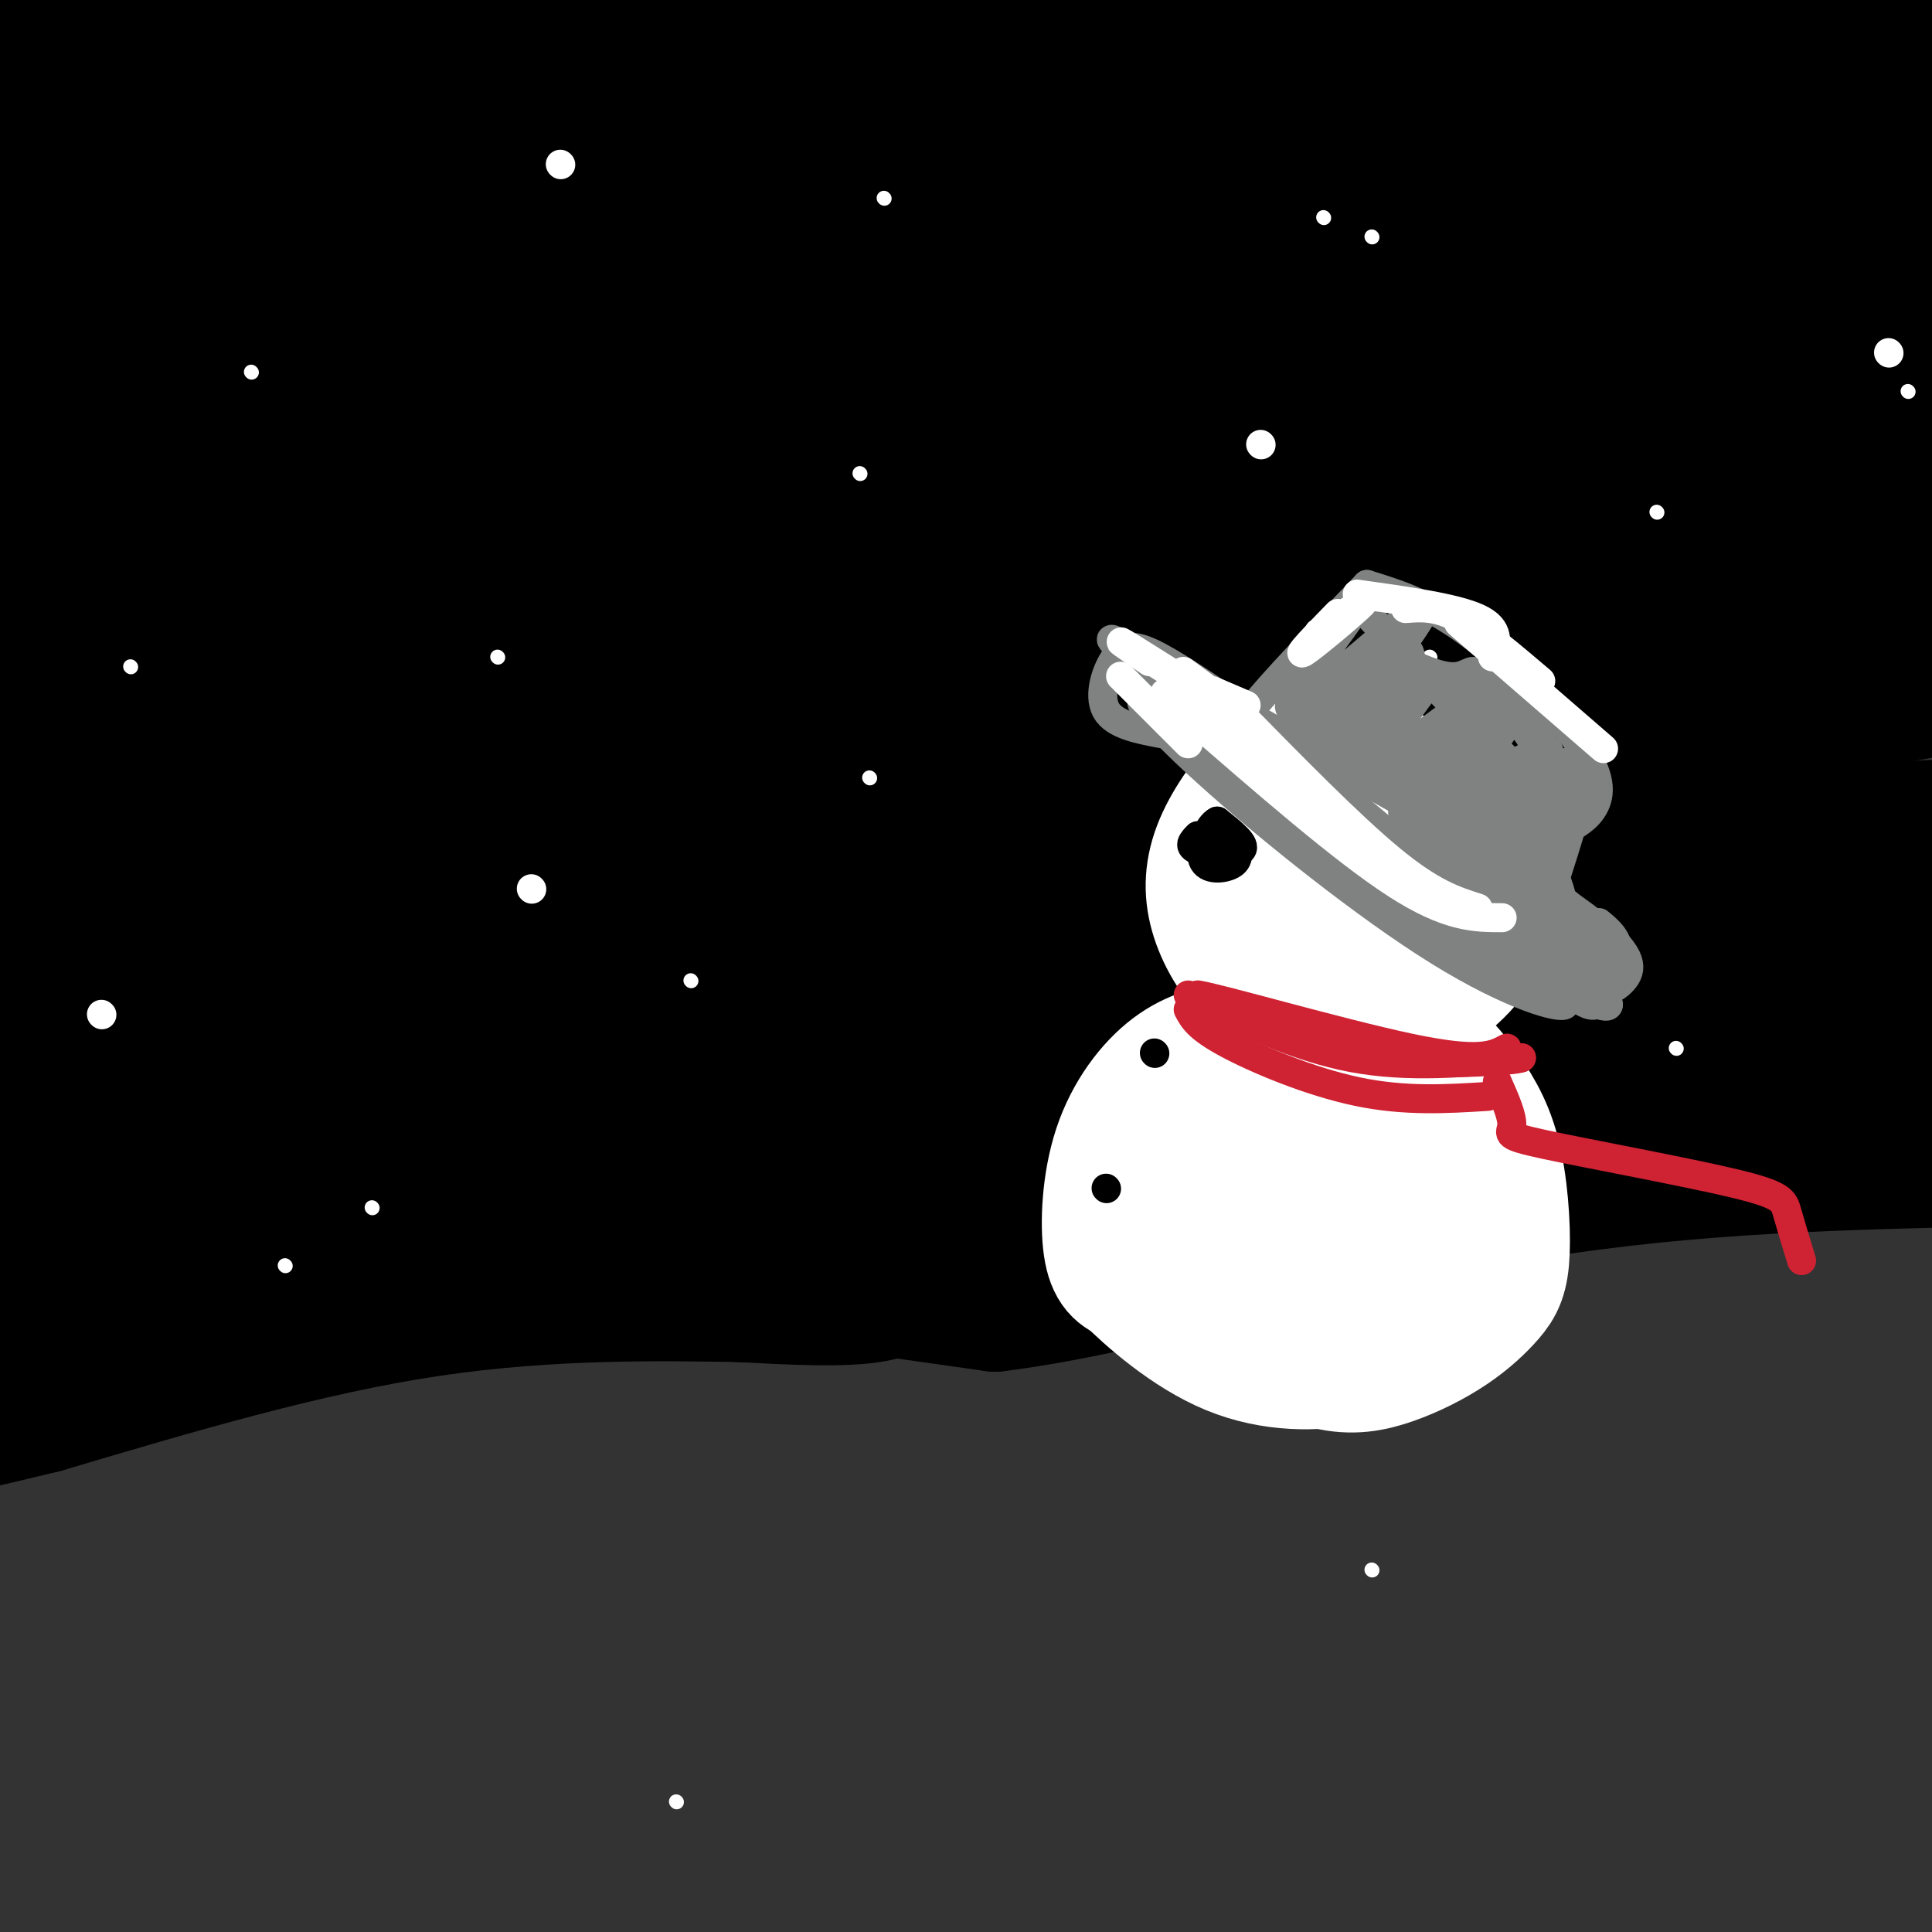 <svg viewBox='0 0 400 400' version='1.1' xmlns='http://www.w3.org/2000/svg' xmlns:xlink='http://www.w3.org/1999/xlink'><rect x="0" y="0" width="400" height="400" fill="#333333" stroke="none"/><g fill='none' stroke='rgb(0,0,0)' stroke-width='28' stroke-linecap='round' stroke-linejoin='round'><path d='M19,22c-8.696,-2.423 -17.393,-4.845 28,-8c45.393,-3.155 144.875,-7.042 179,-6c34.125,1.042 2.893,7.012 -42,10c-44.893,2.988 -103.446,2.994 -162,3'/><path d='M22,21c-29.345,1.167 -21.708,2.583 -12,-1c9.708,-3.583 21.488,-12.167 33,-17c11.512,-4.833 22.756,-5.917 34,-7'/><path d='M363,3c1.173,2.673 2.345,5.345 -57,8c-59.345,2.655 -179.208,5.292 -236,7c-56.792,1.708 -50.512,2.488 -52,4c-1.488,1.512 -10.744,3.756 -20,6'/><path d='M0,4c0.000,0.000 11.000,-8.000 11,-8'/><path d='M2,0c0.000,0.000 -5.000,2.000 -5,2'/><path d='M10,4c11.232,1.571 22.464,3.143 30,4c7.536,0.857 11.375,1.000 6,5c-5.375,4.000 -19.964,11.857 -31,20c-11.036,8.143 -18.518,16.571 -26,25'/><path d='M9,41c14.856,-7.207 29.713,-14.415 44,-19c14.287,-4.585 28.005,-6.549 33,-6c4.995,0.549 1.268,3.609 -6,9c-7.268,5.391 -18.077,13.112 -33,22c-14.923,8.888 -33.962,18.944 -53,29'/><path d='M7,68c16.888,-10.190 33.777,-20.380 49,-27c15.223,-6.620 28.782,-9.671 45,-12c16.218,-2.329 35.097,-3.936 73,-7c37.903,-3.064 94.830,-7.584 76,0c-18.830,7.584 -113.416,27.273 -168,40c-54.584,12.727 -69.167,18.494 -80,23c-10.833,4.506 -17.917,7.753 -25,11'/><path d='M41,62c42.778,-12.874 85.556,-25.749 110,-32c24.444,-6.251 30.555,-5.879 80,-11c49.445,-5.121 142.224,-15.734 138,-10c-4.224,5.734 -105.452,27.815 -170,45c-64.548,17.185 -92.417,29.473 -110,36c-17.583,6.527 -24.881,7.293 -37,8c-12.119,0.707 -29.060,1.353 -46,2'/><path d='M6,100c-1.415,-2.756 18.046,-10.647 34,-17c15.954,-6.353 28.400,-11.167 52,-18c23.600,-6.833 58.354,-15.686 106,-26c47.646,-10.314 108.185,-22.090 146,-28c37.815,-5.910 52.908,-5.955 68,-6'/><path d='M390,17c-114.833,28.250 -229.667,56.500 -295,70c-65.333,13.500 -81.167,12.250 -97,11'/><path d='M14,94c123.250,-21.500 246.500,-43.000 313,-53c66.500,-10.000 76.250,-8.500 86,-7'/><path d='M388,53c0.000,0.000 -404.000,60.000 -404,60'/><path d='M7,97c8.889,-3.267 17.778,-6.533 46,-12c28.222,-5.467 75.778,-13.133 143,-20c67.222,-6.867 154.111,-12.933 241,-19'/><path d='M327,80c-33.208,4.750 -66.417,9.500 -102,12c-35.583,2.500 -73.542,2.750 -97,3c-23.458,0.250 -32.417,0.500 -54,6c-21.583,5.500 -55.792,16.250 -90,27'/><path d='M11,118c26.378,-6.778 52.756,-13.556 97,-19c44.244,-5.444 106.356,-9.556 160,-15c53.644,-5.444 98.822,-12.222 144,-19'/><path d='M377,93c-34.083,8.583 -68.167,17.167 -140,29c-71.833,11.833 -181.417,26.917 -291,42'/><path d='M32,137c70.369,-20.012 140.738,-40.024 227,-53c86.262,-12.976 188.417,-18.917 137,-6c-51.417,12.917 -256.405,44.690 -353,61c-96.595,16.310 -84.798,17.155 -73,18'/><path d='M34,137c-1.917,-2.083 -3.833,-4.167 60,-10c63.833,-5.833 193.417,-15.417 323,-25'/><path d='M376,136c-72.583,15.917 -145.167,31.833 -213,43c-67.833,11.167 -130.917,17.583 -194,24'/><path d='M62,163c57.500,-10.083 115.000,-20.167 175,-28c60.000,-7.833 122.500,-13.417 185,-19'/><path d='M313,154c-23.200,4.756 -46.400,9.511 -77,14c-30.600,4.489 -68.600,8.711 -114,11c-45.400,2.289 -98.200,2.644 -151,3'/><path d='M8,166c0.000,0.000 410.000,-32.000 410,-32'/><path d='M404,142c-38.833,6.750 -77.667,13.500 -154,22c-76.333,8.500 -190.167,18.750 -304,29'/><path d='M93,173c50.917,-7.083 101.833,-14.167 156,-20c54.167,-5.833 111.583,-10.417 169,-15'/><path d='M260,187c-42.333,7.083 -84.667,14.167 -130,20c-45.333,5.833 -93.667,10.417 -142,15'/><path d='M9,211c32.702,-12.024 65.405,-24.048 92,-33c26.595,-8.952 47.083,-14.833 93,-24c45.917,-9.167 117.262,-21.619 161,-28c43.738,-6.381 59.869,-6.690 76,-7'/><path d='M375,142c-43.400,6.933 -86.800,13.867 -132,22c-45.200,8.133 -92.200,17.467 -136,29c-43.800,11.533 -84.400,25.267 -125,39'/><path d='M4,224c23.617,-8.141 47.235,-16.282 71,-22c23.765,-5.718 47.678,-9.013 71,-13c23.322,-3.987 46.052,-8.665 98,-12c51.948,-3.335 133.113,-5.327 155,-3c21.887,2.327 -15.503,8.971 -60,14c-44.497,5.029 -96.102,8.441 -118,10c-21.898,1.559 -14.088,1.266 -46,10c-31.912,8.734 -103.546,26.495 -140,37c-36.454,10.505 -37.727,13.752 -39,17'/><path d='M6,256c44.363,-15.780 88.726,-31.560 128,-44c39.274,-12.440 73.458,-21.542 101,-27c27.542,-5.458 48.440,-7.274 76,-9c27.560,-1.726 61.780,-3.363 96,-5'/><path d='M405,174c-32.667,0.378 -65.333,0.756 -120,5c-54.667,4.244 -131.333,12.356 -183,19c-51.667,6.644 -78.333,11.822 -105,17'/><path d='M4,222c15.167,-2.583 30.333,-5.167 100,-8c69.667,-2.833 193.833,-5.917 318,-9'/><path d='M402,219c-41.720,2.768 -83.440,5.536 -113,8c-29.560,2.464 -46.958,4.625 -77,10c-30.042,5.375 -72.726,13.964 -111,23c-38.274,9.036 -72.137,18.518 -106,28'/><path d='M5,280c44.378,-15.178 88.756,-30.356 114,-40c25.244,-9.644 31.356,-13.756 79,-17c47.644,-3.244 136.822,-5.622 226,-8'/><path d='M401,221c-37.889,2.511 -75.778,5.022 -130,6c-54.222,0.978 -124.778,0.422 -173,2c-48.222,1.578 -74.111,5.289 -100,9'/><path d='M19,240c8.607,-0.327 17.214,-0.655 41,1c23.786,1.655 62.750,5.292 53,10c-9.750,4.708 -68.214,10.488 -68,11c0.214,0.512 59.107,-4.244 118,-9'/><path d='M163,253c26.178,-0.689 32.622,2.089 51,0c18.378,-2.089 48.689,-9.044 79,-16'/><path d='M293,237c26.022,-4.222 51.578,-6.778 71,-8c19.422,-1.222 32.711,-1.111 46,-1'/><path d='M404,230c-22.250,1.250 -44.500,2.500 -71,6c-26.500,3.500 -57.250,9.250 -88,15'/><path d='M245,251c-23.857,4.167 -39.500,7.083 -48,10c-8.500,2.917 -9.857,5.833 -16,7c-6.143,1.167 -17.071,0.583 -28,0'/><path d='M153,268c-15.022,-0.222 -38.578,-0.778 -64,3c-25.422,3.778 -52.711,11.889 -80,20'/><path d='M9,291c-15.667,3.833 -14.833,3.417 -14,3'/><path d='M12,281c45.167,-8.083 90.333,-16.167 120,-20c29.667,-3.833 43.833,-3.417 58,-3'/><path d='M190,258c15.679,-0.012 25.875,1.458 21,1c-4.875,-0.458 -24.821,-2.845 -37,-3c-12.179,-0.155 -16.589,1.923 -21,4'/><path d='M153,260c-6.156,0.711 -11.044,0.489 -2,2c9.044,1.511 32.022,4.756 55,8'/><path d='M206,270c27.044,-3.289 67.156,-15.511 103,-22c35.844,-6.489 67.422,-7.244 99,-8'/></g>
<g fill='none' stroke='rgb(255,255,255)' stroke-width='3' stroke-linecap='round' stroke-linejoin='round'><path d='M52,77c0.000,0.000 0.100,0.100 0.1,0.1'/><path d='M27,138c0.000,0.000 0.100,0.100 0.1,0.1'/><path d='M296,136c0.000,0.000 0.100,0.100 0.1,0.1'/><path d='M274,45c0.000,0.000 0.100,0.100 0.1,0.1'/><path d='M143,203c0.000,0.000 0.100,0.100 0.1,0.1'/><path d='M178,98c0.000,0.000 0.100,0.100 0.1,0.1'/><path d='M265,213c0.000,0.000 0.100,0.100 0.1,0.1'/><path d='M395,81c0.000,0.000 0.100,0.100 0.1,0.1'/><path d='M77,250c0.000,0.000 0.100,0.100 0.1,0.1'/><path d='M180,161c0.000,0.000 0.100,0.100 0.1,0.1'/><path d='M225,254c0.000,0.000 0.100,0.100 0.1,0.1'/><path d='M347,217c0.000,0.000 0.100,0.100 0.1,0.1'/><path d='M343,106c0.000,0.000 0.100,0.100 0.1,0.1'/><path d='M284,325c0.000,0.000 0.100,0.100 0.1,0.1'/><path d='M140,373c0.000,0.000 0.100,0.100 0.1,0.1'/><path d='M59,262c0.000,0.000 0.100,0.100 0.1,0.1'/><path d='M103,136c0.000,0.000 0.100,0.100 0.1,0.1'/><path d='M183,41c0.000,0.000 0.100,0.100 0.1,0.1'/><path d='M284,49c0.000,0.000 0.100,0.100 0.1,0.1'/></g>
<g fill='none' stroke='rgb(255,255,255)' stroke-width='6' stroke-linecap='round' stroke-linejoin='round'><path d='M116,34c0.000,0.000 0.100,0.100 0.1,0.1'/><path d='M21,210c0.000,0.000 0.100,0.100 0.1,0.1'/><path d='M263,220c0.000,0.000 0.100,0.100 0.1,0.1'/><path d='M261,92c0.000,0.000 0.100,0.100 0.1,0.1'/><path d='M110,184c0.000,0.000 0.100,0.100 0.1,0.1'/><path d='M391,73c0.000,0.000 0.100,0.100 0.1,0.1'/></g>
<g fill='none' stroke='rgb(255,255,255)' stroke-width='28' stroke-linecap='round' stroke-linejoin='round'><path d='M264,165c-1.381,-0.564 -2.762,-1.127 -3,2c-0.238,3.127 0.665,9.946 3,14c2.335,4.054 6.100,5.344 10,6c3.900,0.656 7.935,0.676 12,0c4.065,-0.676 8.162,-2.050 9,-6c0.838,-3.950 -1.581,-10.475 -4,-17'/><path d='M291,164c-1.303,-3.439 -2.559,-3.538 -7,-4c-4.441,-0.462 -12.067,-1.289 -17,0c-4.933,1.289 -7.174,4.693 -8,13c-0.826,8.307 -0.236,21.516 3,28c3.236,6.484 9.118,6.242 15,6'/><path d='M277,207c4.942,1.410 9.796,1.934 15,0c5.204,-1.934 10.759,-6.328 14,-12c3.241,-5.672 4.168,-12.623 1,-19c-3.168,-6.377 -10.430,-12.178 -18,-15c-7.570,-2.822 -15.449,-2.663 -20,-2c-4.551,0.663 -5.776,1.832 -7,3'/><path d='M262,162c-2.978,2.735 -6.922,8.073 -9,13c-2.078,4.927 -2.290,9.442 -1,14c1.290,4.558 4.083,9.159 7,12c2.917,2.841 5.959,3.920 9,5'/><path d='M256,217c-4.333,0.863 -8.667,1.726 -13,5c-4.333,3.274 -8.667,8.958 -11,16c-2.333,7.042 -2.667,15.440 -2,20c0.667,4.560 2.333,5.280 4,6'/><path d='M234,264c4.102,4.124 12.357,11.435 21,15c8.643,3.565 17.673,3.383 24,2c6.327,-1.383 9.951,-3.967 12,-8c2.049,-4.033 2.525,-9.517 3,-15'/><path d='M294,258c0.632,-3.794 0.712,-5.778 0,-10c-0.712,-4.222 -2.216,-10.681 -9,-15c-6.784,-4.319 -18.849,-6.498 -25,-6c-6.151,0.498 -6.387,3.673 -8,7c-1.613,3.327 -4.604,6.808 -5,12c-0.396,5.192 1.802,12.096 4,19'/><path d='M251,265c1.914,4.783 4.700,7.239 9,10c4.300,2.761 10.113,5.827 15,7c4.887,1.173 8.848,0.454 13,-1c4.152,-1.454 8.494,-3.644 12,-6c3.506,-2.356 6.177,-4.879 8,-7c1.823,-2.121 2.799,-3.840 3,-9c0.201,-5.160 -0.371,-13.760 -2,-20c-1.629,-6.240 -4.314,-10.120 -7,-14'/><path d='M302,225c-3.298,-4.537 -8.042,-8.880 -12,-11c-3.958,-2.120 -7.130,-2.018 -10,-2c-2.870,0.018 -5.439,-0.047 -8,0c-2.561,0.047 -5.112,0.205 -10,6c-4.888,5.795 -12.111,17.227 -14,27c-1.889,9.773 1.555,17.886 5,26'/><path d='M253,271c2.666,5.895 6.831,7.633 12,9c5.169,1.367 11.342,2.363 16,1c4.658,-1.363 7.800,-5.086 10,-11c2.200,-5.914 3.457,-14.018 1,-20c-2.457,-5.982 -8.628,-9.840 -13,-12c-4.372,-2.160 -6.946,-2.620 -10,0c-3.054,2.620 -6.587,8.320 -7,13c-0.413,4.680 2.293,8.340 5,12'/><path d='M267,263c3.040,2.711 8.141,3.489 11,2c2.859,-1.489 3.475,-5.245 3,-8c-0.475,-2.755 -2.041,-4.509 -4,-6c-1.959,-1.491 -4.309,-2.720 -6,-1c-1.691,1.720 -2.721,6.389 -3,9c-0.279,2.611 0.194,3.165 3,3c2.806,-0.165 7.945,-1.047 9,-2c1.055,-0.953 -1.972,-1.976 -5,-3'/></g>
<g fill='none' stroke='rgb(128,130,130)' stroke-width='6' stroke-linecap='round' stroke-linejoin='round'><path d='M245,146c6.244,7.156 12.489,14.311 21,21c8.511,6.689 19.289,12.911 28,17c8.711,4.089 15.356,6.044 22,8'/><path d='M316,192c5.000,1.500 6.500,1.250 8,1'/><path d='M324,193c-2.000,1.133 -11.000,3.467 -26,-4c-15.000,-7.467 -36.000,-24.733 -57,-42'/><path d='M241,147c-9.223,-5.589 -3.781,1.440 9,13c12.781,11.560 32.903,27.651 48,37c15.097,9.349 25.171,11.957 26,11c0.829,-0.957 -7.585,-5.478 -16,-10'/><path d='M308,198c-8.400,-5.067 -21.400,-12.733 -34,-23c-12.600,-10.267 -24.800,-23.133 -37,-36'/><path d='M237,139c-8.200,-7.644 -10.200,-8.756 0,-3c10.200,5.756 32.600,18.378 55,31'/><path d='M292,167c16.920,9.868 31.721,19.037 39,25c7.279,5.963 7.037,8.721 5,11c-2.037,2.279 -5.868,4.080 -13,0c-7.132,-4.080 -17.566,-14.040 -28,-24'/><path d='M295,179c-13.180,-11.116 -32.131,-26.907 -35,-28c-2.869,-1.093 10.343,12.514 23,22c12.657,9.486 24.759,14.853 33,20c8.241,5.147 12.620,10.073 17,15'/><path d='M333,208c0.071,1.488 -8.250,-2.292 -15,-7c-6.750,-4.708 -11.929,-10.345 -12,-12c-0.071,-1.655 4.964,0.673 10,3'/><path d='M258,153c-1.583,-0.333 -3.167,-0.667 1,-6c4.167,-5.333 14.083,-15.667 24,-26'/><path d='M283,121c6.399,1.982 12.798,3.964 21,10c8.202,6.036 18.208,16.125 23,23c4.792,6.875 4.369,10.536 3,13c-1.369,2.464 -3.685,3.732 -6,5'/><path d='M324,172c-2.711,3.578 -6.489,10.022 -8,12c-1.511,1.978 -0.756,-0.511 0,-3'/><path d='M282,136c-7.238,3.810 -14.476,7.619 -13,4c1.476,-3.619 11.667,-14.667 11,-13c-0.667,1.667 -12.190,16.048 -13,19c-0.810,2.952 9.095,-5.524 19,-14'/><path d='M286,132c5.774,-4.474 10.710,-8.660 8,-4c-2.710,4.660 -13.067,18.167 -18,23c-4.933,4.833 -4.444,0.994 1,-6c5.444,-6.994 15.841,-17.141 16,-16c0.159,1.141 -9.921,13.571 -20,26'/><path d='M273,155c0.358,-0.562 11.253,-14.965 16,-19c4.747,-4.035 3.344,2.300 -1,9c-4.344,6.700 -11.631,13.765 -9,11c2.631,-2.765 15.180,-15.362 17,-16c1.820,-0.638 -7.090,10.681 -16,22'/><path d='M280,162c3.188,-0.784 19.158,-13.745 26,-18c6.842,-4.255 4.557,0.197 -1,7c-5.557,6.803 -14.386,15.958 -11,13c3.386,-2.958 18.989,-18.027 19,-16c0.011,2.027 -15.568,21.151 -21,28c-5.432,6.849 -0.716,1.425 4,-4'/><path d='M296,172c7.430,-6.239 24.005,-19.838 24,-16c-0.005,3.838 -16.589,25.111 -17,27c-0.411,1.889 15.351,-15.607 18,-17c2.649,-1.393 -7.815,13.316 -11,17c-3.185,3.684 0.907,-3.658 5,-11'/><path d='M315,172c1.444,-2.867 2.556,-4.533 2,-2c-0.556,2.533 -2.778,9.267 -5,16'/><path d='M316,187c4.310,1.089 8.619,2.179 11,7c2.381,4.821 2.833,13.375 3,13c0.167,-0.375 0.048,-9.679 -2,-15c-2.048,-5.321 -6.024,-6.661 -10,-8'/><path d='M321,179c1.435,3.750 2.869,7.500 2,7c-0.869,-0.500 -4.042,-5.250 -4,-13c0.042,-7.750 3.298,-18.500 1,-18c-2.298,0.500 -10.149,12.250 -18,24'/><path d='M302,179c-3.476,1.998 -3.166,-5.008 -2,-12c1.166,-6.992 3.188,-13.970 4,-13c0.812,0.970 0.413,9.889 -2,19c-2.413,9.111 -6.842,18.415 -9,12c-2.158,-6.415 -2.045,-28.547 -4,-38c-1.955,-9.453 -5.977,-6.226 -10,-3'/><path d='M279,144c-2.444,1.267 -3.556,5.933 -3,6c0.556,0.067 2.778,-4.467 5,-9'/><path d='M282,126c15.978,17.089 31.956,34.178 38,38c6.044,3.822 2.156,-5.622 -1,-11c-3.156,-5.378 -5.578,-6.689 -8,-8'/><path d='M311,145c-3.072,-2.482 -6.751,-4.686 -5,-3c1.751,1.686 8.933,7.262 11,11c2.067,3.738 -0.981,5.640 0,6c0.981,0.360 5.990,-0.820 11,-2'/><path d='M328,157c0.667,4.333 -3.167,16.167 -7,28'/><path d='M331,191c1.964,1.613 3.929,3.226 4,6c0.071,2.774 -1.750,6.708 -3,9c-1.250,2.292 -1.929,2.940 -5,1c-3.071,-1.940 -8.536,-6.470 -14,-11'/><path d='M310,147c-0.566,-4.829 -1.132,-9.659 -6,-3c-4.868,6.659 -14.037,24.805 -14,25c0.037,0.195 9.279,-17.563 13,-25c3.721,-7.437 1.920,-4.553 -1,-4c-2.920,0.553 -6.960,-1.223 -11,-3'/><path d='M291,137c-6.179,4.750 -16.125,18.125 -17,18c-0.875,-0.125 7.321,-13.750 8,-17c0.679,-3.250 -6.161,3.875 -13,11'/><path d='M260,149c-7.565,-5.196 -15.131,-10.393 -20,-13c-4.869,-2.607 -7.042,-2.625 -9,0c-1.958,2.625 -3.702,7.893 -2,11c1.702,3.107 6.851,4.054 12,5'/></g>
<g fill='none' stroke='rgb(255,255,255)' stroke-width='6' stroke-linecap='round' stroke-linejoin='round'><path d='M251,143c0.000,0.000 7.000,3.000 7,3'/><path d='M245,139c6.644,4.889 13.289,9.778 10,8c-3.289,-1.778 -16.511,-10.222 -21,-13c-4.489,-2.778 -0.244,0.111 4,3'/><path d='M281,123c10.167,1.417 20.333,2.833 25,5c4.667,2.167 3.833,5.083 3,8'/><path d='M302,129c0.000,0.000 30.000,26.000 30,26'/><path d='M319,141c-6.167,-5.250 -12.333,-10.500 -17,-13c-4.667,-2.500 -7.833,-2.250 -11,-2'/><path d='M277,127c-4.489,4.622 -8.978,9.244 -7,8c1.978,-1.244 10.422,-8.356 12,-10c1.578,-1.644 -3.711,2.178 -9,6'/><path d='M244,141c0.000,0.000 7.000,9.000 7,9'/><path d='M246,143c0.000,0.000 31.000,27.000 31,27'/><path d='M255,146c12.250,12.500 24.500,25.000 33,32c8.500,7.000 13.250,8.500 18,10'/><path d='M311,190c-5.583,0.000 -11.167,0.000 -22,-7c-10.833,-7.000 -26.917,-21.000 -43,-35'/><path d='M246,148c-7.500,-6.333 -4.750,-4.667 -2,-3'/><path d='M232,140c0.000,0.000 14.000,14.000 14,14'/></g>
<g fill='none' stroke='rgb(0,0,0)' stroke-width='6' stroke-linecap='round' stroke-linejoin='round'><path d='M254,173c0.000,0.000 0.100,0.100 0.1,0.1'/><path d='M248,173c-1.111,1.133 -2.222,2.267 0,3c2.222,0.733 7.778,1.067 9,0c1.222,-1.067 -1.889,-3.533 -5,-6'/><path d='M252,170c-1.798,0.774 -3.792,5.708 -3,8c0.792,2.292 4.369,1.940 6,1c1.631,-0.940 1.315,-2.470 1,-4'/><path d='M239,218c0.000,0.000 0.100,0.100 0.1,0.1'/><path d='M229,246c0.000,0.000 0.100,0.100 0.1,0.1'/></g>
<g fill='none' stroke='rgb(207,34,51)' stroke-width='6' stroke-linecap='round' stroke-linejoin='round'><path d='M246,206c11.250,5.417 22.500,10.833 34,13c11.500,2.167 23.250,1.083 35,0'/><path d='M315,219c-0.378,0.578 -18.822,2.022 -33,0c-14.178,-2.022 -24.089,-7.511 -34,-13'/><path d='M248,206c3.600,0.422 29.600,7.978 44,11c14.400,3.022 17.200,1.511 20,0'/><path d='M246,209c0.978,1.867 1.956,3.733 8,7c6.044,3.267 17.156,7.933 27,10c9.844,2.067 18.422,1.533 27,1'/><path d='M310,224c1.574,3.561 3.148,7.123 3,9c-0.148,1.877 -2.019,2.070 7,4c9.019,1.930 28.928,5.596 39,8c10.072,2.404 10.306,3.544 11,6c0.694,2.456 1.847,6.228 3,10'/></g>
</svg>